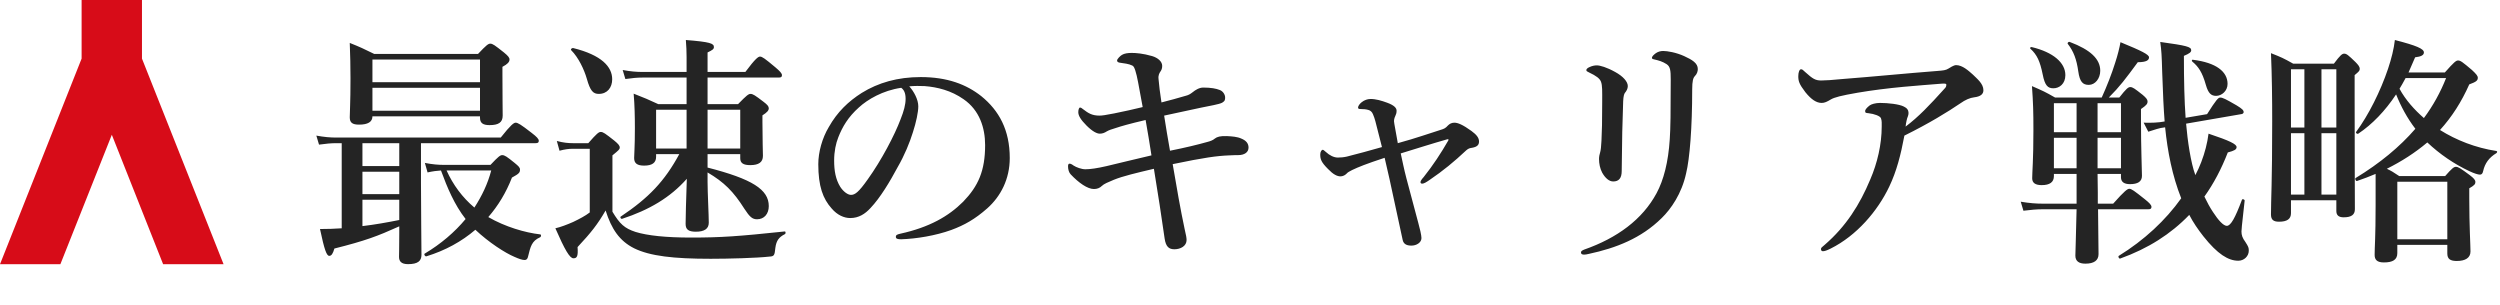 <svg width="246" height="30" viewBox="0 0 246 30" fill="none" xmlns="http://www.w3.org/2000/svg">
<path d="M22 26L13.97 5.768V0H8.03V5.768L0 26H5.94L11.004 13.261L16.052 26H22Z" fill="#D70C18"/>
<path d="M33.624 22.464V14.088H33.096C32.592 14.088 32.064 14.136 31.392 14.232L31.128 13.344C31.92 13.488 32.496 13.536 33.096 13.536H49.272C50.28 12.264 50.568 12.072 50.736 12.072C50.952 12.072 51.24 12.24 52.32 13.08C52.824 13.464 53.016 13.68 53.016 13.848C53.016 14.016 52.944 14.088 52.704 14.088H41.424V18C41.424 20.664 41.472 23.976 41.472 25.08C41.472 25.68 41.112 25.992 40.152 25.992C39.48 25.992 39.264 25.704 39.264 25.272C39.264 25.056 39.288 24.36 39.288 22.944V22.272C37.104 23.256 35.952 23.688 32.904 24.456C32.76 24.96 32.616 25.176 32.4 25.176C32.136 25.176 31.92 24.576 31.488 22.536C32.232 22.536 32.928 22.512 33.624 22.464ZM35.664 14.088V16.344H39.288V14.088H35.664ZM35.664 16.896V19.104H39.288V16.896H35.664ZM35.664 19.656V22.248C36.888 22.104 38.088 21.888 39.288 21.648V19.656H35.664ZM47.232 11.448H36.648C36.648 12 36.192 12.264 35.328 12.264C34.68 12.264 34.416 12.072 34.416 11.544C34.416 10.92 34.488 10.248 34.488 7.704C34.488 6.552 34.464 5.4 34.416 4.224C35.496 4.656 35.736 4.776 36.816 5.304H47.04C47.856 4.44 48.048 4.296 48.24 4.296C48.48 4.296 48.672 4.44 49.584 5.16C49.992 5.496 50.136 5.664 50.136 5.856C50.136 6.096 49.944 6.312 49.44 6.576V7.368C49.44 9.456 49.464 10.92 49.464 11.376C49.464 12.048 49.056 12.312 48.168 12.312C47.544 12.312 47.232 12.12 47.232 11.592V11.448ZM47.232 10.896V8.64H36.648V10.896H47.232ZM47.232 8.088V5.856H36.648V8.088H47.232ZM43.68 16.224H48.264C49.032 15.408 49.224 15.264 49.416 15.264C49.656 15.264 49.872 15.408 50.64 16.032C51.024 16.344 51.168 16.488 51.168 16.68C51.168 16.968 51.096 17.088 50.376 17.472C49.8 18.96 49.008 20.256 48.048 21.36C49.704 22.32 51.672 22.896 53.16 23.064C53.28 23.088 53.256 23.304 53.136 23.352C52.32 23.712 52.2 24.264 51.96 25.248C51.912 25.464 51.816 25.584 51.624 25.584C51.384 25.584 51.048 25.464 50.616 25.272C49.704 24.888 48.096 23.856 46.776 22.608C45.432 23.76 43.824 24.648 41.952 25.224C41.832 25.248 41.688 25.032 41.784 24.96C43.392 24 44.736 22.848 45.816 21.552C44.712 20.136 44.016 18.48 43.392 16.776C43.008 16.8 42.6 16.848 42.072 16.968L41.808 16.032C42.552 16.176 43.128 16.224 43.68 16.224ZM48.336 16.776H43.944C44.568 18.168 45.504 19.44 46.68 20.424C47.424 19.272 48 18.072 48.336 16.776ZM67.56 10.248V7.632H63.216C62.712 7.632 62.208 7.68 61.536 7.776L61.272 6.888C62.04 7.032 62.64 7.08 63.216 7.08H67.56V5.616C67.56 4.92 67.536 4.656 67.488 3.936C69.888 4.128 70.248 4.272 70.248 4.632C70.248 4.824 70.128 4.92 69.624 5.16V7.08H73.344C74.328 5.76 74.616 5.568 74.784 5.568C75 5.568 75.264 5.76 76.296 6.624C76.752 7.008 76.944 7.224 76.944 7.392C76.944 7.56 76.872 7.632 76.632 7.632H69.624V10.248H72.624C73.464 9.384 73.656 9.24 73.848 9.24C74.088 9.24 74.304 9.384 75.12 10.008C75.504 10.296 75.648 10.464 75.648 10.656C75.648 10.872 75.48 11.064 75.024 11.352V12.024C75.024 13.752 75.072 14.952 75.072 15.336C75.072 15.96 74.664 16.248 73.824 16.248C73.152 16.248 72.84 16.056 72.84 15.576V15.168H69.624V16.488C74.016 17.616 75.648 18.648 75.648 20.28C75.648 21.048 75.192 21.576 74.496 21.576C74.04 21.576 73.776 21.36 73.248 20.544C72.168 18.84 71.256 17.928 69.624 16.968V17.904C69.624 18.912 69.744 21.192 69.744 21.912C69.744 22.512 69.312 22.8 68.472 22.8C67.752 22.8 67.464 22.584 67.464 22.032C67.464 21.528 67.512 19.56 67.584 17.592C65.952 19.44 63.864 20.664 61.224 21.528C61.104 21.576 60.984 21.384 61.08 21.312C63.84 19.464 65.4 17.832 66.84 15.168H64.56V15.432C64.56 16.032 64.152 16.296 63.384 16.296C62.712 16.296 62.4 16.08 62.4 15.552C62.4 15.072 62.472 14.568 62.472 12.6C62.472 11.472 62.448 10.344 62.352 9.216C63.504 9.672 63.696 9.744 64.776 10.248H67.56ZM69.624 14.616H72.84V10.8H69.624V14.616ZM67.56 14.616V10.8H64.56V14.616H67.56ZM60.24 7.8C60.24 8.616 59.76 9.24 58.92 9.24C58.368 9.24 58.08 8.952 57.744 7.752C57.48 6.84 56.928 5.664 56.208 4.944C56.112 4.848 56.28 4.704 56.4 4.728C59.208 5.424 60.24 6.576 60.24 7.8ZM60.264 15.288V20.832C60.984 22.032 61.44 22.464 62.544 22.824C63.72 23.184 65.52 23.376 67.992 23.376C70.944 23.376 72.648 23.256 77.208 22.776C77.328 22.752 77.328 22.992 77.232 23.04C76.656 23.328 76.392 23.664 76.296 24.384C76.224 25.128 76.176 25.224 75.72 25.248C74.424 25.392 71.664 25.464 69.936 25.464C66.288 25.464 63.96 25.2 62.4 24.432C60.96 23.712 60.168 22.536 59.592 20.712C58.8 22.08 58.176 22.872 56.832 24.312C56.904 25.248 56.76 25.416 56.424 25.416C56.064 25.416 55.584 24.6 54.648 22.464C55.176 22.344 55.8 22.104 56.4 21.84C57 21.552 57.6 21.24 58.032 20.904V14.64H56.376C55.968 14.64 55.584 14.688 55.056 14.832L54.792 13.872C55.416 14.04 55.896 14.088 56.376 14.088H57.888C58.728 13.128 58.92 12.984 59.112 12.984C59.352 12.984 59.544 13.128 60.432 13.824C60.84 14.16 60.984 14.328 60.984 14.52C60.984 14.688 60.912 14.76 60.264 15.288ZM89.472 8.496C89.928 9 90.36 9.792 90.36 10.464C90.36 11.04 90.144 12.048 89.832 13.008C89.52 14.016 89.016 15.264 88.32 16.464C87.576 17.856 86.616 19.464 85.656 20.472C85.128 21.048 84.504 21.456 83.664 21.456C83.064 21.456 82.392 21.168 81.84 20.52C80.976 19.56 80.52 18.336 80.52 16.152C80.52 14.976 80.904 13.584 81.552 12.504C82.392 11.016 83.472 9.984 84.792 9.144C86.424 8.136 88.32 7.584 90.6 7.584C93.216 7.584 95.088 8.304 96.552 9.456C98.304 10.872 99.36 12.792 99.36 15.552C99.36 17.616 98.472 19.32 97.152 20.496C95.928 21.576 94.896 22.152 93.6 22.632C92.064 23.184 90.192 23.496 88.68 23.544C88.32 23.544 88.152 23.496 88.152 23.304C88.152 23.112 88.296 23.064 88.608 22.992C91.44 22.368 93.336 21.288 94.776 19.848C96.264 18.312 96.936 16.8 96.936 14.28C96.936 12.576 96.384 10.848 94.824 9.768C93.6 8.904 92.232 8.568 90.984 8.472C90.624 8.448 89.904 8.448 89.472 8.496ZM88.68 8.64C86.856 8.904 85.368 9.792 84.528 10.56C83.448 11.52 82.896 12.48 82.488 13.512C82.248 14.112 82.08 14.904 82.08 15.792C82.08 16.8 82.224 17.64 82.68 18.384C82.992 18.864 83.424 19.176 83.736 19.176C84.12 19.176 84.48 18.936 85.392 17.64C86.736 15.768 88.032 13.296 88.608 11.76C88.944 10.92 89.112 10.296 89.112 9.72C89.112 9.144 88.944 8.832 88.68 8.64ZM115.128 14.832C116.688 14.52 117.864 14.232 118.8 13.968C119.088 13.896 119.352 13.8 119.544 13.632C119.76 13.464 120.072 13.368 120.72 13.392C121.248 13.416 121.776 13.464 122.136 13.632C122.616 13.824 122.856 14.112 122.856 14.52C122.856 14.976 122.472 15.264 121.824 15.264C121.704 15.264 121.368 15.264 120.984 15.288C119.736 15.336 118.512 15.504 115.392 16.152C115.8 18.552 116.16 20.616 116.568 22.536C116.712 23.136 116.76 23.424 116.76 23.616C116.76 24.216 116.16 24.528 115.56 24.528C115.032 24.528 114.72 24.288 114.6 23.472C114.288 21.288 113.952 19.08 113.544 16.608C111.816 17.016 110.496 17.328 109.608 17.688C109.032 17.928 108.624 18.096 108.432 18.288C108.216 18.504 107.952 18.6 107.64 18.6C107.016 18.6 106.152 18 105.36 17.16C105.192 16.992 105.096 16.68 105.096 16.392C105.096 16.224 105.12 16.104 105.24 16.104C105.336 16.104 105.456 16.152 105.648 16.296C105.912 16.464 106.416 16.656 106.8 16.656C107.28 16.656 107.952 16.56 108.888 16.344C110.112 16.056 111.648 15.672 113.304 15.288C113.112 14.088 112.944 12.984 112.728 11.808C111.096 12.192 110.352 12.408 109.776 12.6C109.392 12.72 109.152 12.792 108.936 12.912C108.672 13.08 108.48 13.152 108.216 13.152C107.952 13.152 107.52 12.96 106.92 12.36C106.344 11.784 106.104 11.376 106.104 11.04C106.104 10.8 106.176 10.584 106.272 10.584C106.368 10.584 106.44 10.632 106.584 10.752C107.088 11.136 107.448 11.376 108.192 11.376C108.432 11.376 108.792 11.328 109.632 11.16C110.592 10.968 111.552 10.752 112.44 10.536C112.008 8.208 111.912 7.56 111.72 6.96C111.648 6.744 111.576 6.528 111.432 6.456C111.048 6.264 110.616 6.24 110.184 6.168C110.016 6.144 109.92 6.072 109.92 5.952C109.92 5.808 110.232 5.496 110.4 5.4C110.64 5.256 110.976 5.208 111.36 5.208C111.768 5.208 112.464 5.256 113.376 5.52C113.928 5.688 114.36 6.048 114.36 6.48C114.36 6.744 114.288 6.888 114.192 7.032C114.096 7.176 113.952 7.392 114 7.776C114.072 8.52 114.12 9 114.288 10.08C115.032 9.888 115.944 9.648 116.736 9.408C116.928 9.36 117.12 9.264 117.36 9.072C117.624 8.856 118.008 8.616 118.392 8.616C119.16 8.616 119.664 8.712 120.024 8.856C120.36 8.976 120.552 9.336 120.552 9.576C120.552 9.792 120.552 9.936 120.264 10.104C120.072 10.2 119.856 10.248 119.424 10.344C117.792 10.656 116.184 11.04 114.552 11.376C114.72 12.456 114.912 13.632 115.128 14.832ZM137.544 14.088C139.392 13.584 140.784 13.08 141.72 12.792C142.128 12.672 142.248 12.6 142.464 12.36C142.632 12.192 142.824 12.072 143.112 12.072C143.448 12.072 143.928 12.264 144.792 12.888C145.32 13.272 145.536 13.584 145.536 13.92C145.536 14.232 145.392 14.448 144.84 14.544C144.672 14.568 144.504 14.592 144.288 14.784C143.088 15.912 142.008 16.8 140.664 17.712C140.352 17.928 140.112 18.072 139.944 18.072C139.848 18.072 139.776 18.024 139.776 17.928C139.776 17.832 139.848 17.688 140.088 17.424C141.024 16.248 141.792 15.072 142.512 13.824C142.56 13.728 142.536 13.68 142.416 13.704C140.976 14.112 139.248 14.664 137.832 15.096C138 15.84 138.144 16.608 138.384 17.52C138.768 18.96 139.152 20.424 139.56 21.936C139.704 22.44 139.872 23.16 139.872 23.424C139.872 23.88 139.368 24.168 138.888 24.168C138.456 24.168 138.12 24.048 138.024 23.616C137.592 21.624 137.16 19.608 136.728 17.616C136.584 16.968 136.416 16.248 136.248 15.528C134.424 16.128 133.656 16.44 133.056 16.728C132.792 16.872 132.624 16.944 132.528 17.064C132.36 17.232 132.192 17.328 131.952 17.352C131.592 17.376 131.184 17.16 130.68 16.632C130.008 15.96 129.912 15.672 129.912 15.192C129.912 14.928 130.056 14.736 130.152 14.736C130.224 14.736 130.32 14.832 130.464 14.952C130.824 15.288 131.256 15.504 131.64 15.504C131.904 15.504 132.216 15.48 132.528 15.408C133.584 15.144 134.808 14.808 135.984 14.472C135.696 13.32 135.528 12.672 135.336 11.928C135.264 11.64 135.192 11.472 135.096 11.232C135 10.992 134.832 10.872 134.664 10.824C134.448 10.752 134.16 10.728 133.872 10.728C133.728 10.728 133.632 10.704 133.632 10.584C133.632 10.44 133.776 10.224 133.992 10.056C134.256 9.84 134.592 9.744 134.808 9.744C135.36 9.72 135.96 9.912 136.488 10.104C137.208 10.368 137.424 10.632 137.424 10.896C137.424 11.112 137.376 11.256 137.304 11.4C137.232 11.544 137.208 11.64 137.184 11.76C137.16 11.856 137.16 11.952 137.208 12.216C137.28 12.648 137.352 13.056 137.544 14.088ZM157.656 10.032C157.656 8.952 157.68 8.424 157.536 8.04C157.416 7.728 157.08 7.464 156.36 7.128C156.168 7.032 156.096 7.008 156.096 6.888C156.096 6.816 156.192 6.696 156.36 6.624C156.648 6.48 156.912 6.432 157.128 6.432C157.44 6.432 158.112 6.624 158.928 7.08C159.72 7.512 160.176 8.04 160.176 8.472C160.176 8.736 160.032 8.976 159.888 9.144C159.816 9.24 159.744 9.456 159.72 9.96C159.648 11.856 159.6 13.872 159.576 16.824C159.576 17.544 159.288 17.856 158.736 17.856C158.352 17.856 157.968 17.544 157.656 16.992C157.44 16.584 157.344 16.104 157.344 15.648C157.344 15.432 157.392 15.168 157.464 14.952C157.512 14.784 157.56 14.424 157.584 13.848C157.632 12.936 157.656 11.952 157.656 10.032ZM164.4 7.824C164.4 6.912 164.352 6.552 163.992 6.312C163.584 6.048 163.224 5.952 162.816 5.856C162.6 5.808 162.552 5.784 162.552 5.688C162.552 5.544 162.744 5.376 162.936 5.232C163.152 5.088 163.392 5.016 163.656 5.016C164.064 5.016 164.928 5.16 165.72 5.52C166.512 5.88 167.064 6.216 167.064 6.792C167.064 7.008 166.992 7.272 166.776 7.488C166.608 7.656 166.512 7.968 166.512 8.808C166.512 12.552 166.272 15.6 165.912 17.064C165.48 19.056 164.424 20.568 163.512 21.456C161.496 23.448 159.024 24.408 156.336 24.984C156.096 25.032 156.024 25.056 155.88 25.056C155.664 25.056 155.568 24.984 155.568 24.84C155.568 24.72 155.664 24.648 155.904 24.552C159.12 23.424 161.616 21.6 163.008 19.008C163.704 17.712 164.16 15.96 164.304 13.704C164.376 12.672 164.4 11.04 164.4 7.824ZM190.608 6.984C191.232 6.936 191.472 6.912 191.736 6.744C191.856 6.672 192.24 6.408 192.48 6.408C193.104 6.408 193.704 6.96 194.136 7.344C194.544 7.752 195.168 8.232 195.168 8.88C195.168 9.264 194.88 9.504 194.256 9.576C193.848 9.624 193.392 9.816 192.888 10.176C191.688 10.992 189.864 12.12 187.392 13.344C187.032 15.264 186.624 16.848 185.904 18.36C184.752 20.784 182.688 23.184 180.144 24.456C179.76 24.648 179.544 24.72 179.376 24.72C179.28 24.72 179.184 24.672 179.184 24.504C179.184 24.384 179.28 24.312 179.544 24.096C181.656 22.272 183 20.136 184.032 17.664C184.728 16.056 185.16 14.208 185.16 12.456C185.16 12.168 185.184 11.904 185.088 11.64C185.016 11.424 184.464 11.208 183.84 11.136C183.648 11.112 183.528 11.136 183.528 10.92C183.528 10.8 183.696 10.584 183.984 10.368C184.152 10.248 184.56 10.128 184.992 10.128C185.784 10.128 186.888 10.248 187.344 10.488C187.656 10.632 187.8 10.848 187.8 11.112C187.8 11.232 187.776 11.352 187.728 11.472C187.656 11.592 187.536 12.144 187.512 12.456C188.808 11.472 189.816 10.416 191.352 8.712C191.448 8.616 191.52 8.52 191.52 8.328C191.52 8.232 191.4 8.208 191.064 8.232C189.864 8.328 188.592 8.424 187.296 8.544C185.76 8.688 184.224 8.88 182.808 9.12C181.152 9.408 180.504 9.576 180.144 9.792C179.784 10.008 179.544 10.128 179.256 10.128C178.752 10.128 178.248 9.816 177.648 9.072C177.024 8.256 176.952 7.968 176.952 7.488C176.952 7.104 177.072 6.816 177.216 6.816C177.36 6.816 177.408 6.888 177.648 7.104C178.368 7.752 178.632 7.92 179.208 7.92C179.616 7.92 180.336 7.872 181.296 7.776C184.392 7.536 187.512 7.224 190.608 6.984ZM202.224 9.6H206.808C207.312 8.496 207.792 7.272 208.128 6.192C208.392 5.4 208.56 4.68 208.656 4.152C210.768 5.016 211.464 5.376 211.464 5.64C211.464 5.904 211.248 6.12 210.36 6.12C209.16 7.752 208.584 8.52 207.504 9.6H208.536C209.232 8.712 209.424 8.568 209.616 8.568C209.856 8.568 210.048 8.712 210.84 9.336C211.176 9.624 211.32 9.792 211.32 9.984C211.32 10.224 211.2 10.368 210.672 10.728V11.808C210.672 14.64 210.768 16.656 210.768 17.304C210.768 17.88 210.336 18.12 209.592 18.12C209.016 18.12 208.704 17.904 208.704 17.448V17.112H206.4C206.4 17.712 206.424 18.336 206.424 18.936V20.04H207.936C209.064 18.768 209.352 18.576 209.52 18.576C209.736 18.576 210 18.768 211.056 19.608C211.512 19.968 211.704 20.184 211.704 20.352C211.704 20.52 211.632 20.592 211.392 20.592H206.448C206.472 22.536 206.496 24.192 206.496 25.008C206.496 25.632 206.04 25.944 205.2 25.944C204.576 25.944 204.216 25.704 204.216 25.152C204.216 24.624 204.288 23.232 204.336 20.592H201C200.424 20.592 199.872 20.64 199.104 20.736L198.84 19.848C199.704 19.992 200.352 20.04 201 20.04H204.336V17.112H202.104V17.328C202.104 17.928 201.696 18.216 200.904 18.216C200.28 18.216 199.968 18 199.968 17.544C199.968 16.92 200.088 15.792 200.088 12.792C200.088 11.04 200.064 10.128 199.944 8.472C201.048 8.952 201.216 9.024 202.224 9.6ZM206.4 10.152V13.008H208.704V10.152H206.4ZM204.336 10.152H202.104V13.008H204.336V10.152ZM204.336 16.56V13.56H202.104V16.56H204.336ZM206.4 16.56H208.704V13.56H206.4V16.56ZM220.536 11.232L215.112 12.168C215.256 13.848 215.568 16.008 216.024 17.232C216.24 16.824 216.432 16.392 216.6 15.96C216.96 15.024 217.2 14.088 217.32 13.152C219.408 13.848 220.08 14.184 220.08 14.472C220.08 14.712 219.864 14.832 219.216 15C218.592 16.608 217.824 18.072 216.912 19.344C217.176 19.896 217.464 20.424 217.752 20.856C218.28 21.672 218.784 22.224 219.12 22.224C219.504 22.224 219.936 21.456 220.608 19.656C220.656 19.536 220.896 19.632 220.872 19.752C220.584 22.344 220.56 22.608 220.56 22.776C220.56 23.136 220.656 23.424 220.944 23.808C221.256 24.288 221.28 24.384 221.28 24.672C221.28 25.2 220.824 25.656 220.248 25.656C219.264 25.656 218.208 25.008 216.816 23.256C216.288 22.584 215.808 21.888 215.424 21.144C213.6 23.04 211.368 24.456 208.632 25.44C208.512 25.488 208.392 25.248 208.488 25.176C210.984 23.64 213.096 21.672 214.632 19.512C213.744 17.28 213.288 14.904 213.048 12.528L212.592 12.6C212.448 12.624 212.136 12.72 211.392 12.96L210.936 12.072C211.824 12.096 212.376 12.048 212.52 12.024L213 11.952C212.904 10.728 212.832 9.264 212.76 7.104C212.712 5.376 212.688 5.016 212.568 4.128C215.184 4.488 215.616 4.608 215.616 4.944C215.616 5.136 215.424 5.28 214.896 5.496C214.896 7.968 214.944 9.936 215.064 11.592L217.176 11.232C218.088 9.792 218.28 9.6 218.472 9.6C218.712 9.6 219 9.744 220.08 10.368C220.632 10.704 220.776 10.848 220.776 11.04C220.776 11.136 220.656 11.232 220.536 11.232ZM219.192 8.256C219.192 8.952 218.616 9.432 218.064 9.432C217.584 9.432 217.296 9.192 217.056 8.352C216.696 7.08 216.312 6.552 215.736 6.072C215.64 6 215.664 5.856 215.784 5.88C218.088 6.168 219.192 7.056 219.192 8.256ZM206.664 6.96C206.664 7.728 206.16 8.352 205.536 8.352C204.936 8.352 204.648 8.04 204.504 7.032C204.336 5.832 204.048 5.064 203.472 4.32C203.4 4.224 203.544 4.08 203.664 4.128C205.704 4.896 206.664 5.808 206.664 6.96ZM203.232 7.392C203.232 8.256 202.632 8.688 202.056 8.688C201.504 8.688 201.216 8.424 201 7.32C200.736 6.024 200.448 5.4 199.8 4.8C199.704 4.728 199.8 4.608 199.92 4.632C202.032 5.136 203.232 6.168 203.232 7.392ZM225.432 19.704V20.976C225.432 21.552 225.048 21.816 224.256 21.816C223.704 21.816 223.464 21.624 223.464 21.096C223.464 19.584 223.584 18.048 223.584 11.952C223.584 9.72 223.56 7.488 223.464 5.232C224.496 5.64 224.664 5.712 225.648 6.264H229.656C230.28 5.424 230.472 5.28 230.664 5.28C230.904 5.28 231.072 5.424 231.768 6.096C232.056 6.384 232.2 6.576 232.2 6.768C232.2 6.96 232.128 7.032 231.696 7.392V9.552C231.696 15.288 231.72 19.296 231.72 20.592C231.72 21.12 231.384 21.384 230.616 21.384C230.112 21.384 229.896 21.168 229.896 20.76V19.704H225.432ZM225.432 12.552H226.752V6.816H225.432V12.552ZM225.432 13.104V19.152H226.752V13.104H225.432ZM229.896 19.152V13.104H228.432V19.152H229.896ZM229.896 12.552V6.816H228.432V12.552H229.896ZM233.76 20.136V17.112C233.184 17.352 232.584 17.592 231.936 17.808C231.816 17.856 231.696 17.592 231.792 17.52C234.192 16.056 236.136 14.448 237.672 12.672C236.88 11.64 236.256 10.488 235.776 9.288C234.696 10.92 233.424 12.24 232.056 13.152C231.96 13.224 231.768 13.08 231.84 12.984C233.064 11.328 234.24 8.976 234.984 6.768C235.32 5.76 235.56 4.8 235.656 3.936C237.792 4.488 238.512 4.8 238.512 5.16C238.512 5.424 238.248 5.568 237.648 5.64C237.432 6.144 237.216 6.648 237 7.128H240.576C241.488 6.096 241.68 5.952 241.872 5.952C242.112 5.952 242.304 6.096 243.24 6.888C243.672 7.296 243.816 7.464 243.816 7.656C243.816 7.944 243.624 8.064 242.976 8.304C242.208 10.032 241.272 11.496 240.096 12.792C241.704 13.8 243.6 14.544 245.64 14.856C245.76 14.88 245.736 15 245.64 15.072C244.92 15.504 244.512 16.08 244.344 16.824C244.296 17.064 244.2 17.184 244.032 17.184C243.84 17.184 243.456 17.064 243 16.848C241.464 16.128 240.072 15.168 238.848 14.016C237.624 15.048 236.304 15.888 234.864 16.608C235.272 16.8 235.488 16.92 236.088 17.328H240.6C241.272 16.56 241.464 16.416 241.656 16.416C241.896 16.416 242.112 16.56 243.024 17.232C243.432 17.544 243.576 17.712 243.576 17.904C243.576 18.12 243.48 18.24 242.976 18.528V19.56C242.976 22.248 243.096 24.144 243.096 24.744C243.096 25.368 242.592 25.68 241.752 25.68C241.104 25.68 240.816 25.488 240.816 24.936V24.096H235.896V24.912C235.896 25.56 235.44 25.824 234.576 25.824C233.904 25.824 233.664 25.56 233.664 25.08C233.664 24.264 233.76 23.448 233.76 20.136ZM240.696 7.68H236.712C236.448 8.184 236.28 8.448 236.112 8.736C236.712 9.84 237.576 10.8 238.512 11.616C239.424 10.392 240.144 9.072 240.696 7.68ZM240.816 23.544V17.88H235.896V23.544H240.816Z" fill="#242424"/>
</svg>
